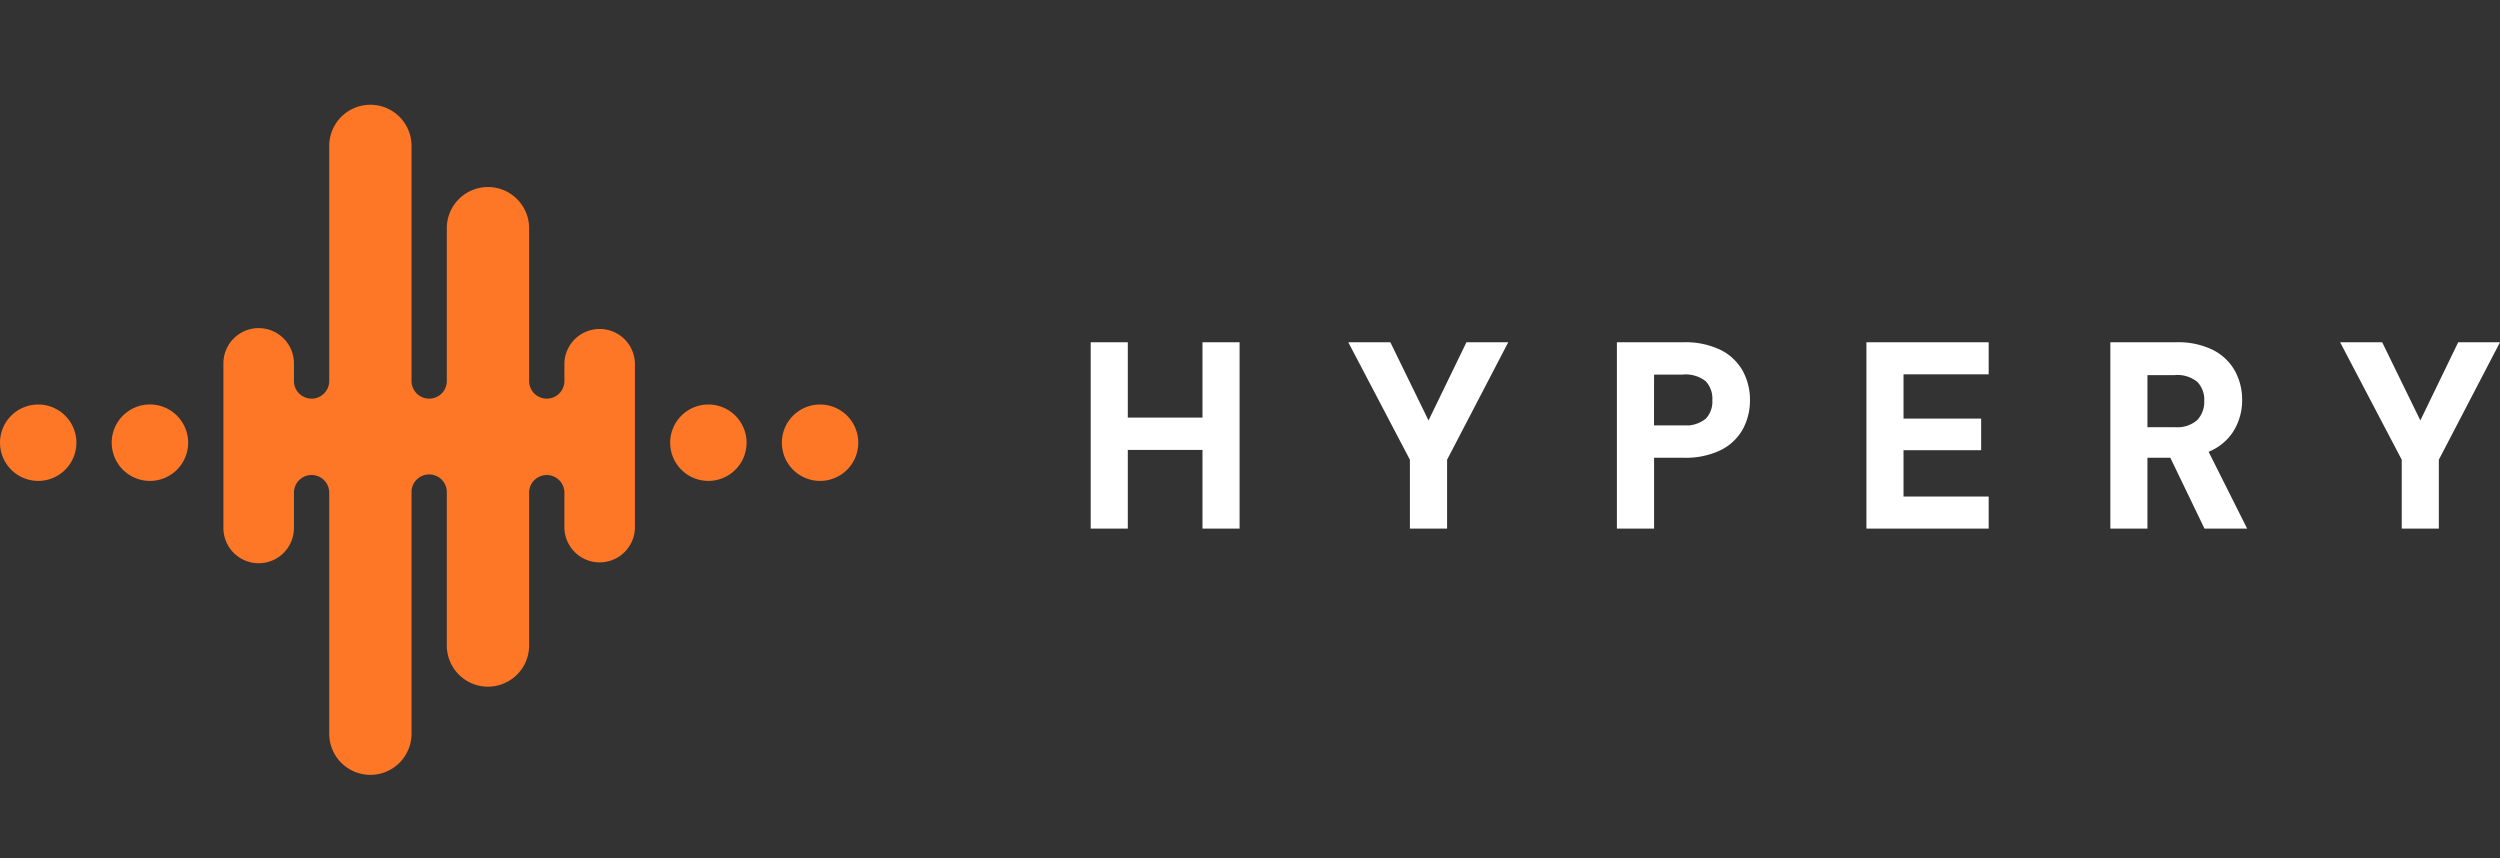 <svg xmlns="http://www.w3.org/2000/svg" width="119.425" height="41" viewBox="0 0 119.425 41">
  <rect x="0" y="0" width="119.425" height="41" fill="#333333" stroke="none"/>
  <g id="Group_1418" data-name="Group 1418" transform="translate(-19.999 -10)">
    <path id="Path_3042" data-name="Path 3042" d="M.852,12V3.6H2.124V7.2H6.192V3.6H7.464V12H6.192V8.244H2.124V12ZM16.1,12V8.9L13.32,3.6h1.44l1.98,4.056L18.708,3.6h1.428l-2.76,5.3V12Zm9.888,0V3.6h2.94a3.581,3.581,0,0,1,1.632.33,2.224,2.224,0,0,1,.966.9,2.6,2.6,0,0,1,.318,1.29,2.609,2.609,0,0,1-.306,1.254,2.184,2.184,0,0,1-.954.906,3.587,3.587,0,0,1-1.656.336H27.264V12Zm1.272-4.428h1.608a1.777,1.777,0,0,0,1.29-.39,1.435,1.435,0,0,0,.39-1.062,1.468,1.468,0,0,0-.39-1.086,1.777,1.777,0,0,0-1.29-.39H27.264ZM37.908,12V3.6h5.34V4.632H39.18V7.248h3.708V8.256H39.18v2.712h4.068V12ZM49.56,12V3.6h2.892a3.519,3.519,0,0,1,1.638.336,2.228,2.228,0,0,1,.954.906,2.593,2.593,0,0,1,.312,1.266,2.54,2.54,0,0,1-.414,1.416,2.29,2.29,0,0,1-1.29.912L55.44,12H53.964L52.332,8.616h-1.5V12Zm1.272-4.344H52.38a1.683,1.683,0,0,0,1.266-.42,1.514,1.514,0,0,0,.4-1.092,1.464,1.464,0,0,0-.4-1.074,1.745,1.745,0,0,0-1.284-.4H50.832ZM63.48,12V8.9L60.7,3.6h1.44l1.98,4.056L66.084,3.6h1.428l-2.76,5.3V12Z" transform="translate(71.5 23)" fill="#fff" stroke="#fff" stroke-width="0.5"/>
    <rect id="Rectangle_851" data-name="Rectangle 851" width="41" height="41" transform="translate(20 10)" fill="#fff" opacity="0"/>
    <path id="Path_2928" data-name="Path 2928" d="M4954.726,13895.048v-11.514a.842.842,0,1,0-1.685,0v1.687a1.685,1.685,0,0,1-3.37,0v-7.862a1.685,1.685,0,0,1,3.37,0v.882a.843.843,0,0,0,1.685-.041v-11.23a1.966,1.966,0,1,1,3.932,0v11.23a.843.843,0,0,0,1.685.041v-7.34a1.966,1.966,0,1,1,3.932,0v7.34a.843.843,0,0,0,1.685-.041v-.841a1.685,1.685,0,0,1,3.369,0v7.862a1.685,1.685,0,0,1-3.369,0v-1.686a.843.843,0,0,0-1.685-.041v7.342a1.966,1.966,0,0,1-3.932,0v-7.3a.843.843,0,1,0-1.685,0v11.513a1.966,1.966,0,1,1-3.932,0Zm21.623-13.9a1.825,1.825,0,1,1,1.825,1.825A1.825,1.825,0,0,1,4976.349,13881.147Zm-5.336,0a1.825,1.825,0,1,1,1.826,1.825A1.825,1.825,0,0,1,4971.013,13881.147Zm-26.678,0a1.826,1.826,0,1,1,1.825,1.825A1.826,1.826,0,0,1,4944.335,13881.147Zm-5.336,0a1.825,1.825,0,1,1,1.825,1.825A1.826,1.826,0,0,1,4939,13881.147Z" transform="translate(-4919 -13850)" fill="#fd7727"/>
    <rect id="Rectangle_941" data-name="Rectangle 941" width="41" height="41" transform="translate(20 10)" fill="#fff" opacity="0"/>
  </g>
</svg>
